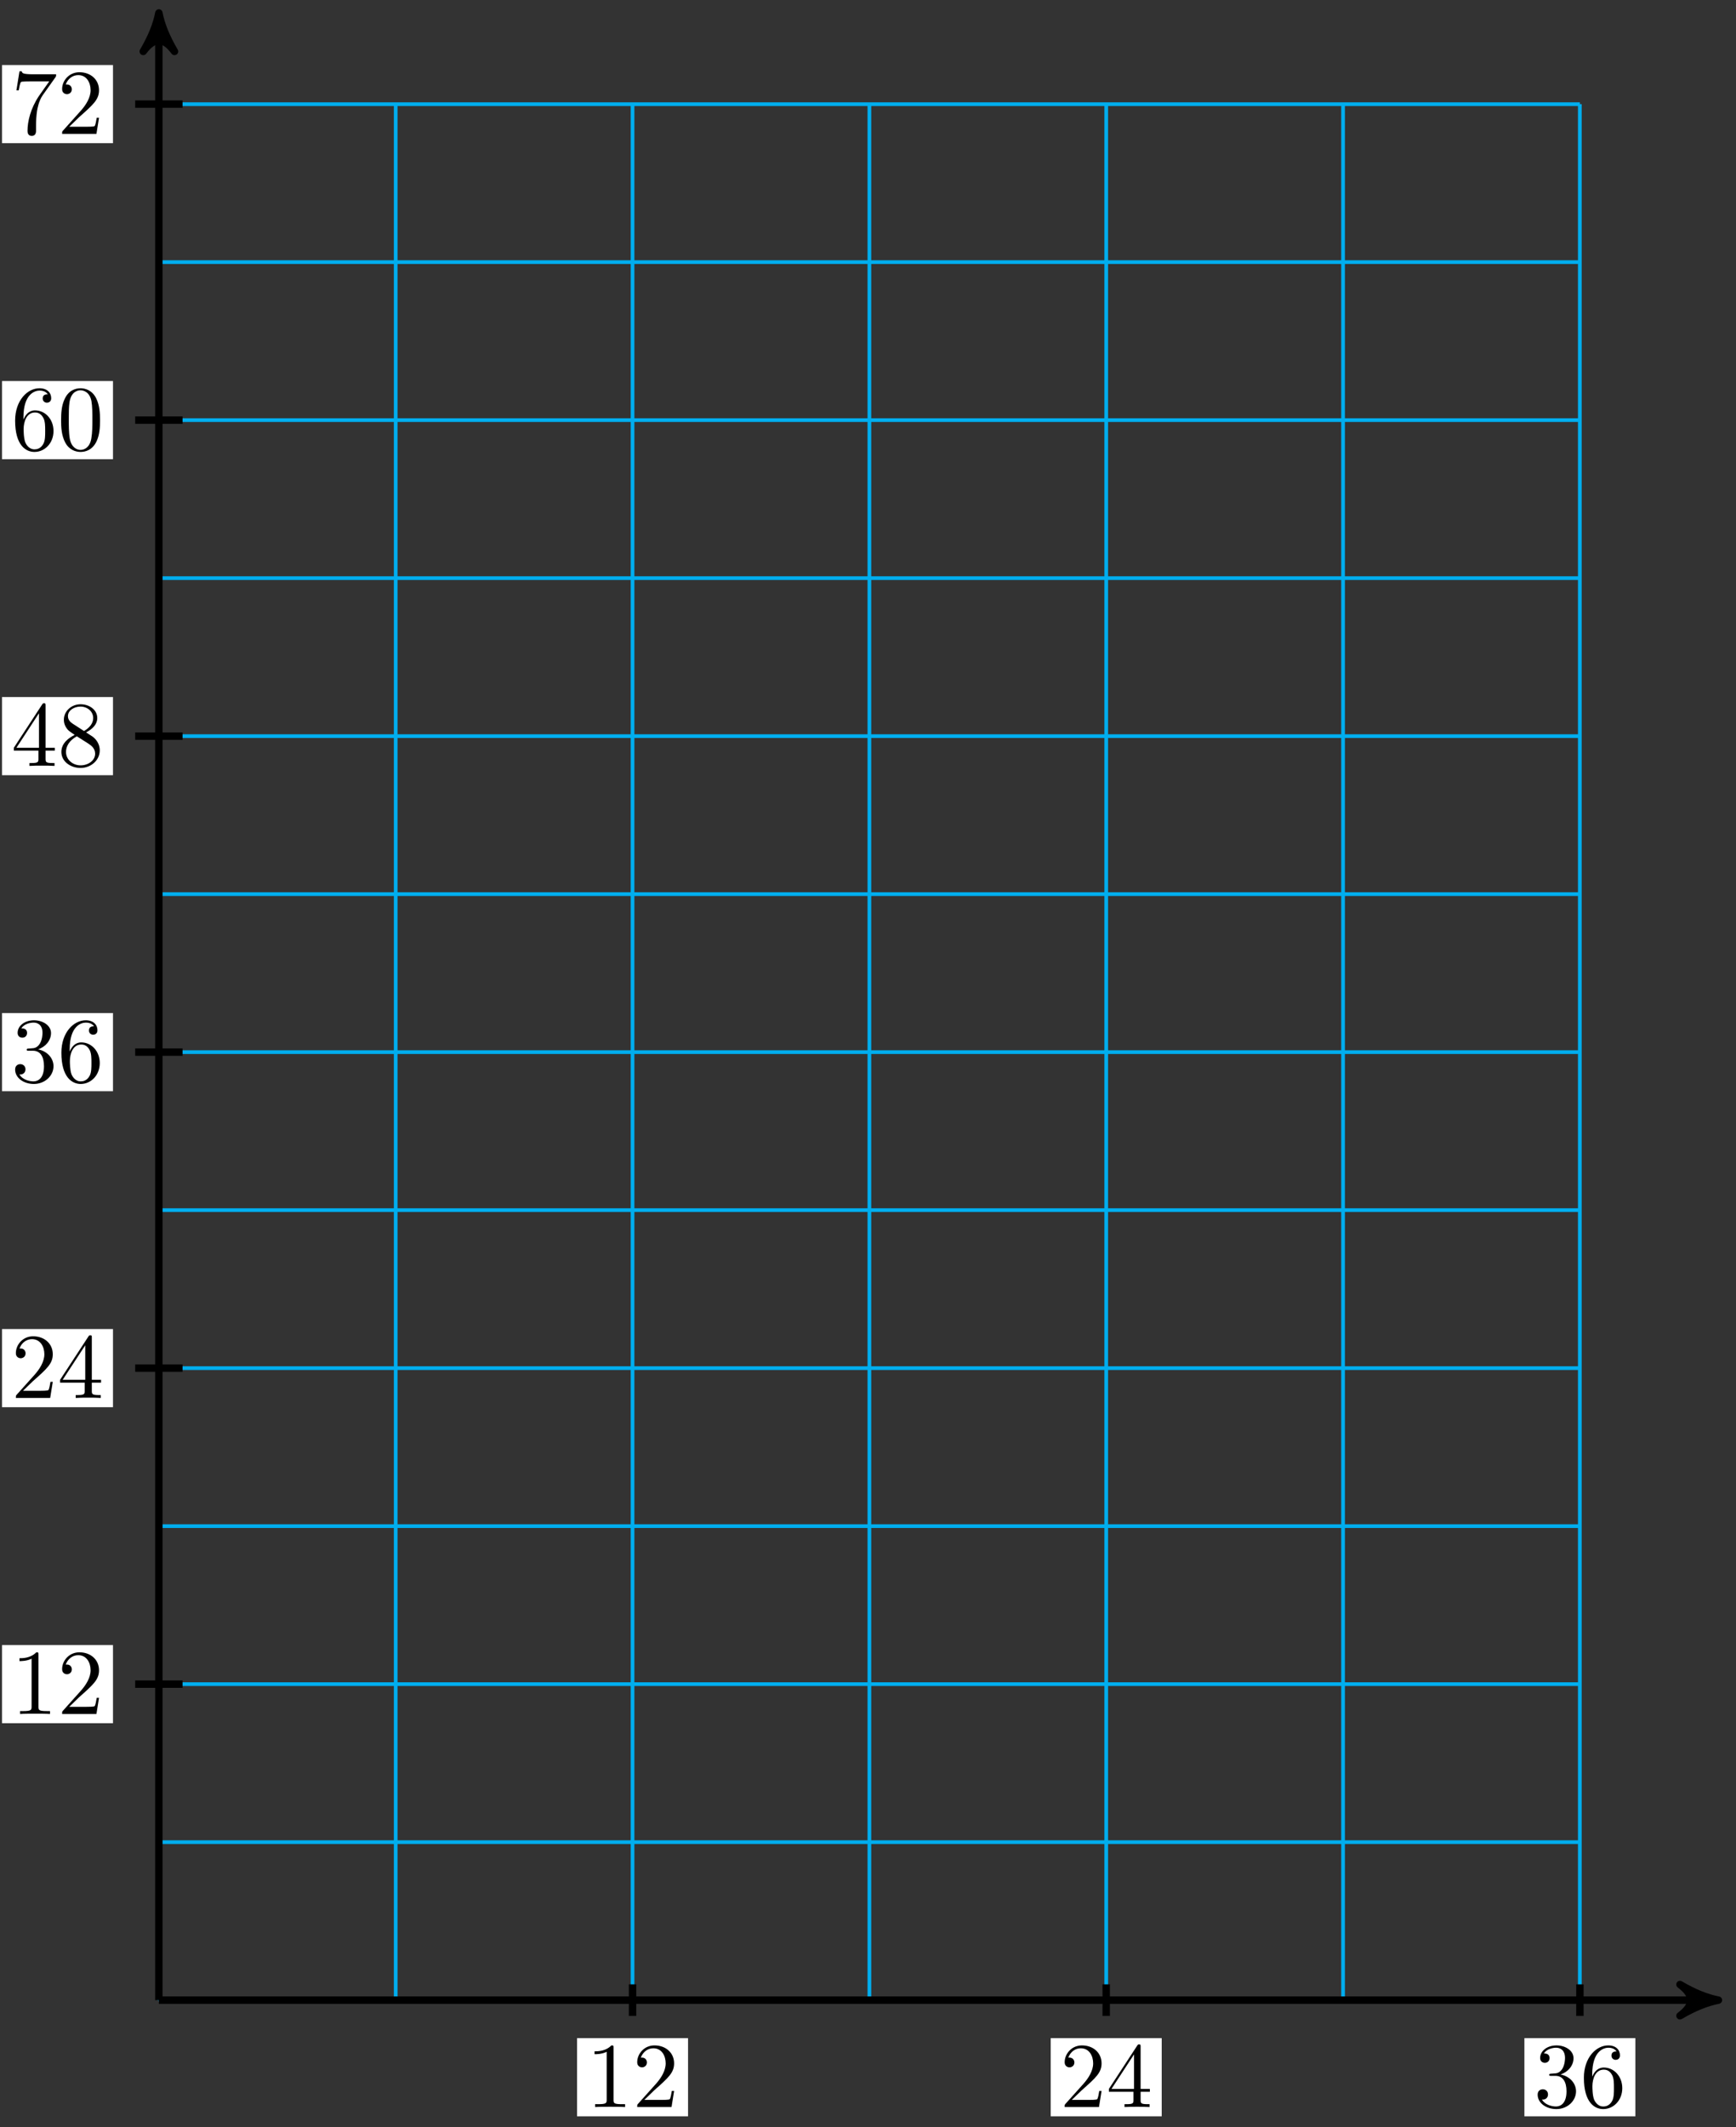<svg xmlns="http://www.w3.org/2000/svg" xmlns:xlink="http://www.w3.org/1999/xlink" version="1.1" width="187" height="229" viewBox="0 0 187 229">
<rect x="0" y="0" width="187" height="229" fill="#333333" stroke="none"/>
<defs>
<path id="font_1_2" d="M.294 .64C.294 .664 .294 .666 .271 .666 .209 .602 .121 .602 .089 .602V.571C.109 .571 .168 .571 .22 .597V.079C.22 .043 .217 .031 .127 .031H.095V0C.13 .003 .217 .003 .257 .003 .297 .003 .384 .003 .419 0V.031H.387C.297 .031 .294 .042 .294 .079V.64Z"/>
<path id="font_1_3" d="M.127 .077 .233 .18C.389 .318 .449 .372 .449 .472 .449 .586 .359 .666 .237 .666 .124 .666 .05 .574 .05 .485 .05 .429 .1 .429 .103 .429 .12 .429 .155 .441 .155 .482 .155 .508 .137 .534 .102 .534 .094 .534 .092 .534 .089 .533 .112 .598 .166 .635 .224 .635 .315 .635 .358 .554 .358 .472 .358 .392 .308 .313 .253 .251L.061 .037C.05 .026 .05 .024 .05 0H.421L.449 .174H.424C.419 .144 .412 .1 .402 .085 .395 .077 .329 .077 .307 .077H.127Z"/>
<path id="font_1_5" d="M.294 .165V.078C.294 .042 .292 .031 .218 .031H.197V0C.238 .003 .29 .003 .332 .003 .374 .003 .427 .003 .468 0V.031H.447C.373 .031 .371 .042 .371 .078V.165H.471V.196H.371V.651C.371 .671 .371 .677 .355 .677 .346 .677 .343 .677 .335 .665L.028 .196V.165H.294M.3 .196H.056L.3 .569V.196Z"/>
<path id="font_1_4" d="M.29 .352C.372 .379 .43 .449 .43 .528 .43 .61 .342 .666 .246 .666 .145 .666 .069 .606 .069 .53 .069 .497 .091 .478 .12 .478 .151 .478 .171 .5 .171 .529 .171 .579 .124 .579 .109 .579 .14 .628 .206 .641 .242 .641 .283 .641 .338 .619 .338 .529 .338 .517 .336 .459 .31 .415 .28 .367 .246 .364 .221 .363 .213 .362 .189 .36 .182 .36 .174 .359 .167 .358 .167 .348 .167 .337 .174 .337 .191 .337H.235C.317 .337 .354 .269 .354 .17 .354 .034 .285 .006 .241 .006 .198 .006 .123 .022 .088 .081 .123 .076 .154 .098 .154 .136 .154 .172 .127 .192 .098 .192 .074 .192 .042 .178 .042 .134 .042 .043 .135-.022 .244-.022 .366-.022 .457 .068 .457 .17 .457 .253 .394 .331 .29 .352Z"/>
<path id="font_1_6" d="M.132 .328V.352C.132 .605 .256 .641 .307 .641 .331 .641 .373 .635 .395 .601 .38 .601 .34 .601 .34 .556 .34 .525 .364 .51 .386 .51 .402 .51 .432 .519 .432 .558 .432 .618 .388 .666 .305 .666 .177 .666 .042 .537 .042 .316 .042 .049 .158-.022 .251-.022 .362-.022 .457 .072 .457 .204 .457 .331 .368 .427 .257 .427 .189 .427 .152 .376 .132 .328M.251 .006C.188 .006 .158 .066 .152 .081 .134 .128 .134 .208 .134 .226 .134 .304 .166 .404 .256 .404 .272 .404 .318 .404 .349 .342 .367 .305 .367 .254 .367 .205 .367 .157 .367 .107 .35 .071 .32 .011 .274 .006 .251 .006Z"/>
<path id="font_1_8" d="M.163 .457C.117 .487 .113 .521 .113 .538 .113 .599 .178 .641 .249 .641 .322 .641 .386 .589 .386 .517 .386 .46 .347 .412 .287 .377L.163 .457M.309 .362C.381 .399 .43 .451 .43 .517 .43 .609 .341 .666 .25 .666 .15 .666 .069 .592 .069 .499 .069 .481 .071 .436 .113 .389 .124 .377 .161 .352 .186 .335 .128 .306 .042 .25 .042 .151 .042 .045 .144-.022 .249-.022 .362-.022 .457 .061 .457 .168 .457 .204 .446 .249 .408 .291 .389 .312 .373 .322 .309 .362M.209 .32 .332 .242C.36 .223 .407 .193 .407 .132 .407 .058 .332 .006 .25 .006 .164 .006 .092 .068 .092 .151 .092 .209 .124 .273 .209 .32Z"/>
<path id="font_1_1" d="M.46 .32C.46 .4 .455 .48 .42 .554 .374 .65 .292 .666 .25 .666 .19 .666 .117 .64 .076 .547 .044 .478 .039 .4 .039 .32 .039 .245 .043 .155 .084 .079 .127-.002 .2-.022 .249-.022 .303-.022 .379-.001 .423 .094 .455 .163 .46 .241 .46 .32M.249-0C.21-0 .151 .025 .133 .121 .122 .181 .122 .273 .122 .332 .122 .396 .122 .462 .13 .516 .149 .635 .224 .644 .249 .644 .282 .644 .348 .626 .367 .527 .377 .471 .377 .395 .377 .332 .377 .257 .377 .189 .366 .125 .351 .03 .294-0 .249-0Z"/>
<path id="font_1_7" d="M.476 .609C.485 .621 .485 .623 .485 .644H.242C.12 .644 .118 .657 .114 .676H.089L.056 .47H.081C.084 .486 .093 .549 .106 .561 .113 .567 .191 .567 .204 .567H.411C.4 .551 .321 .442 .299 .409 .209 .274 .176 .135 .176 .033 .176 .023 .176-.022 .222-.022 .268-.022 .268 .023 .268 .033V.084C.268 .139 .271 .194 .279 .248 .283 .271 .297 .357 .341 .419L.476 .609Z"/>
</defs>
<path transform="matrix(1,0,0,-1,17.113,215.307)" stroke-width=".399" stroke-linecap="butt" stroke-miterlimit="10" stroke-linejoin="miter" fill="none" stroke="#00aeef" d="M0 0H153.072M0 17.008H153.072M0 34.017H153.072M0 51.025H153.072M0 68.033H153.072M0 85.041H153.072M0 102.05H153.072M0 119.058H153.072M0 136.066H153.072M0 153.074H153.072M0 170.083H153.072M0 187.091H153.072M0 204.093H153.072M0 0V204.099M25.512 0V204.099M51.024 0V204.099M76.536 0V204.099M102.048 0V204.099M127.56 0V204.099M153.063 0V204.099M153.072 204.099"/>
<path transform="matrix(1,0,0,-1,17.113,215.307)" stroke-width=".797" stroke-linecap="butt" stroke-miterlimit="10" stroke-linejoin="miter" fill="none" stroke="#000000" d="M0 0H166.944"/>
<path transform="matrix(1,0,0,-1,184.071,215.307)" d="M1.036 0C-.259 .259-1.554 .777-3.108 1.684-1.554 .518-1.554-.518-3.108-1.684-1.554-.777-.259-.259 1.036 0Z"/>
<path transform="matrix(1,0,0,-1,184.071,215.307)" stroke-width=".797" stroke-linecap="butt" stroke-linejoin="round" fill="none" stroke="#000000" d="M1.036 0C-.259 .259-1.554 .777-3.108 1.684-1.554 .518-1.554-.518-3.108-1.684-1.554-.777-.259-.259 1.036 0Z"/>
<path transform="matrix(1,0,0,-1,17.113,215.307)" stroke-width=".797" stroke-linecap="butt" stroke-miterlimit="10" stroke-linejoin="miter" fill="none" stroke="#000000" d="M0 0V212.87"/>
<path transform="matrix(0,-1,-1,-0,17.113,2.431)" d="M1.036 0C-.259 .259-1.554 .777-3.108 1.684-1.554 .518-1.554-.518-3.108-1.684-1.554-.777-.259-.259 1.036 0Z"/>
<path transform="matrix(0,-1,-1,-0,17.113,2.431)" stroke-width=".797" stroke-linecap="butt" stroke-linejoin="round" fill="none" stroke="#000000" d="M1.036 0C-.259 .259-1.554 .777-3.108 1.684-1.554 .518-1.554-.518-3.108-1.684-1.554-.777-.259-.259 1.036 0Z"/>
<path transform="matrix(1,0,0,-1,17.113,215.307)" stroke-width=".797" stroke-linecap="butt" stroke-miterlimit="10" stroke-linejoin="miter" fill="none" stroke="#000000" d="M51.024 1.701V-1.701"/>
<path transform="matrix(1,0,0,-1,17.113,215.307)" d="M45.046-12.505H57.002V-4.092H45.046Z" fill="#ffffff"/>
<use data-text="1" xlink:href="#font_1_2" transform="matrix(9.963,0,0,-9.963,63.159,226.815)"/>
<use data-text="2" xlink:href="#font_1_3" transform="matrix(9.963,0,0,-9.963,68.141,226.815)"/>
<path transform="matrix(1,0,0,-1,17.113,215.307)" stroke-width=".797" stroke-linecap="butt" stroke-miterlimit="10" stroke-linejoin="miter" fill="none" stroke="#000000" d="M102.048 1.701V-1.701"/>
<path transform="matrix(1,0,0,-1,17.113,215.307)" d="M96.07-12.505H108.025V-4.092H96.07Z" fill="#ffffff"/>
<use data-text="2" xlink:href="#font_1_3" transform="matrix(9.963,0,0,-9.963,114.187,226.815)"/>
<use data-text="4" xlink:href="#font_1_5" transform="matrix(9.963,0,0,-9.963,119.169,226.815)"/>
<path transform="matrix(1,0,0,-1,17.113,215.307)" stroke-width=".797" stroke-linecap="butt" stroke-miterlimit="10" stroke-linejoin="miter" fill="none" stroke="#000000" d="M153.072 1.701V-1.701"/>
<path transform="matrix(1,0,0,-1,17.113,215.307)" d="M147.094-12.505H159.049V-4.092H147.094Z" fill="#ffffff"/>
<use data-text="3" xlink:href="#font_1_4" transform="matrix(9.963,0,0,-9.963,165.215,226.815)"/>
<use data-text="6" xlink:href="#font_1_6" transform="matrix(9.963,0,0,-9.963,170.197,226.815)"/>
<path transform="matrix(1,0,0,-1,17.113,215.307)" stroke-width=".797" stroke-linecap="butt" stroke-miterlimit="10" stroke-linejoin="miter" fill="none" stroke="#000000" d="M2.551 34.017H-2.551"/>
<path transform="matrix(1,0,0,-1,17.113,215.307)" d="M-16.897 29.81H-4.942V38.223H-16.897Z" fill="#ffffff"/>
<use data-text="1" xlink:href="#font_1_2" transform="matrix(9.963,0,0,-9.963,1.211,184.5)"/>
<use data-text="2" xlink:href="#font_1_3" transform="matrix(9.963,0,0,-9.963,6.193,184.5)"/>
<path transform="matrix(1,0,0,-1,17.113,215.307)" stroke-width=".797" stroke-linecap="butt" stroke-miterlimit="10" stroke-linejoin="miter" fill="none" stroke="#000000" d="M2.551 68.033H-2.551"/>
<path transform="matrix(1,0,0,-1,17.113,215.307)" d="M-16.897 63.827H-4.942V72.24H-16.897Z" fill="#ffffff"/>
<use data-text="2" xlink:href="#font_1_3" transform="matrix(9.963,0,0,-9.963,1.211,150.482)"/>
<use data-text="4" xlink:href="#font_1_5" transform="matrix(9.963,0,0,-9.963,6.193,150.482)"/>
<path transform="matrix(1,0,0,-1,17.113,215.307)" stroke-width=".797" stroke-linecap="butt" stroke-miterlimit="10" stroke-linejoin="miter" fill="none" stroke="#000000" d="M2.551 102.05H-2.551"/>
<path transform="matrix(1,0,0,-1,17.113,215.307)" d="M-16.897 97.843H-4.942V106.256H-16.897Z" fill="#ffffff"/>
<use data-text="3" xlink:href="#font_1_4" transform="matrix(9.963,0,0,-9.963,1.211,116.465)"/>
<use data-text="6" xlink:href="#font_1_6" transform="matrix(9.963,0,0,-9.963,6.193,116.465)"/>
<path transform="matrix(1,0,0,-1,17.113,215.307)" stroke-width=".797" stroke-linecap="butt" stroke-miterlimit="10" stroke-linejoin="miter" fill="none" stroke="#000000" d="M2.551 136.066H-2.551"/>
<path transform="matrix(1,0,0,-1,17.113,215.307)" d="M-16.897 131.86H-4.942V140.273H-16.897Z" fill="#ffffff"/>
<use data-text="4" xlink:href="#font_1_5" transform="matrix(9.963,0,0,-9.963,1.211,82.447)"/>
<use data-text="8" xlink:href="#font_1_8" transform="matrix(9.963,0,0,-9.963,6.193,82.447)"/>
<path transform="matrix(1,0,0,-1,17.113,215.307)" stroke-width=".797" stroke-linecap="butt" stroke-miterlimit="10" stroke-linejoin="miter" fill="none" stroke="#000000" d="M2.551 170.083H-2.551"/>
<path transform="matrix(1,0,0,-1,17.113,215.307)" d="M-16.897 165.876H-4.942V174.289H-16.897Z" fill="#ffffff"/>
<use data-text="6" xlink:href="#font_1_6" transform="matrix(9.963,0,0,-9.963,1.211,48.43)"/>
<use data-text="0" xlink:href="#font_1_1" transform="matrix(9.963,0,0,-9.963,6.193,48.43)"/>
<path transform="matrix(1,0,0,-1,17.113,215.307)" stroke-width=".797" stroke-linecap="butt" stroke-miterlimit="10" stroke-linejoin="miter" fill="none" stroke="#000000" d="M2.551 204.099H-2.551"/>
<path transform="matrix(1,0,0,-1,17.113,215.307)" d="M-16.897 199.893H-4.942V208.306H-16.897Z" fill="#ffffff"/>
<use data-text="7" xlink:href="#font_1_7" transform="matrix(9.963,0,0,-9.963,1.211,14.412)"/>
<use data-text="2" xlink:href="#font_1_3" transform="matrix(9.963,0,0,-9.963,6.193,14.412)"/>
</svg>
